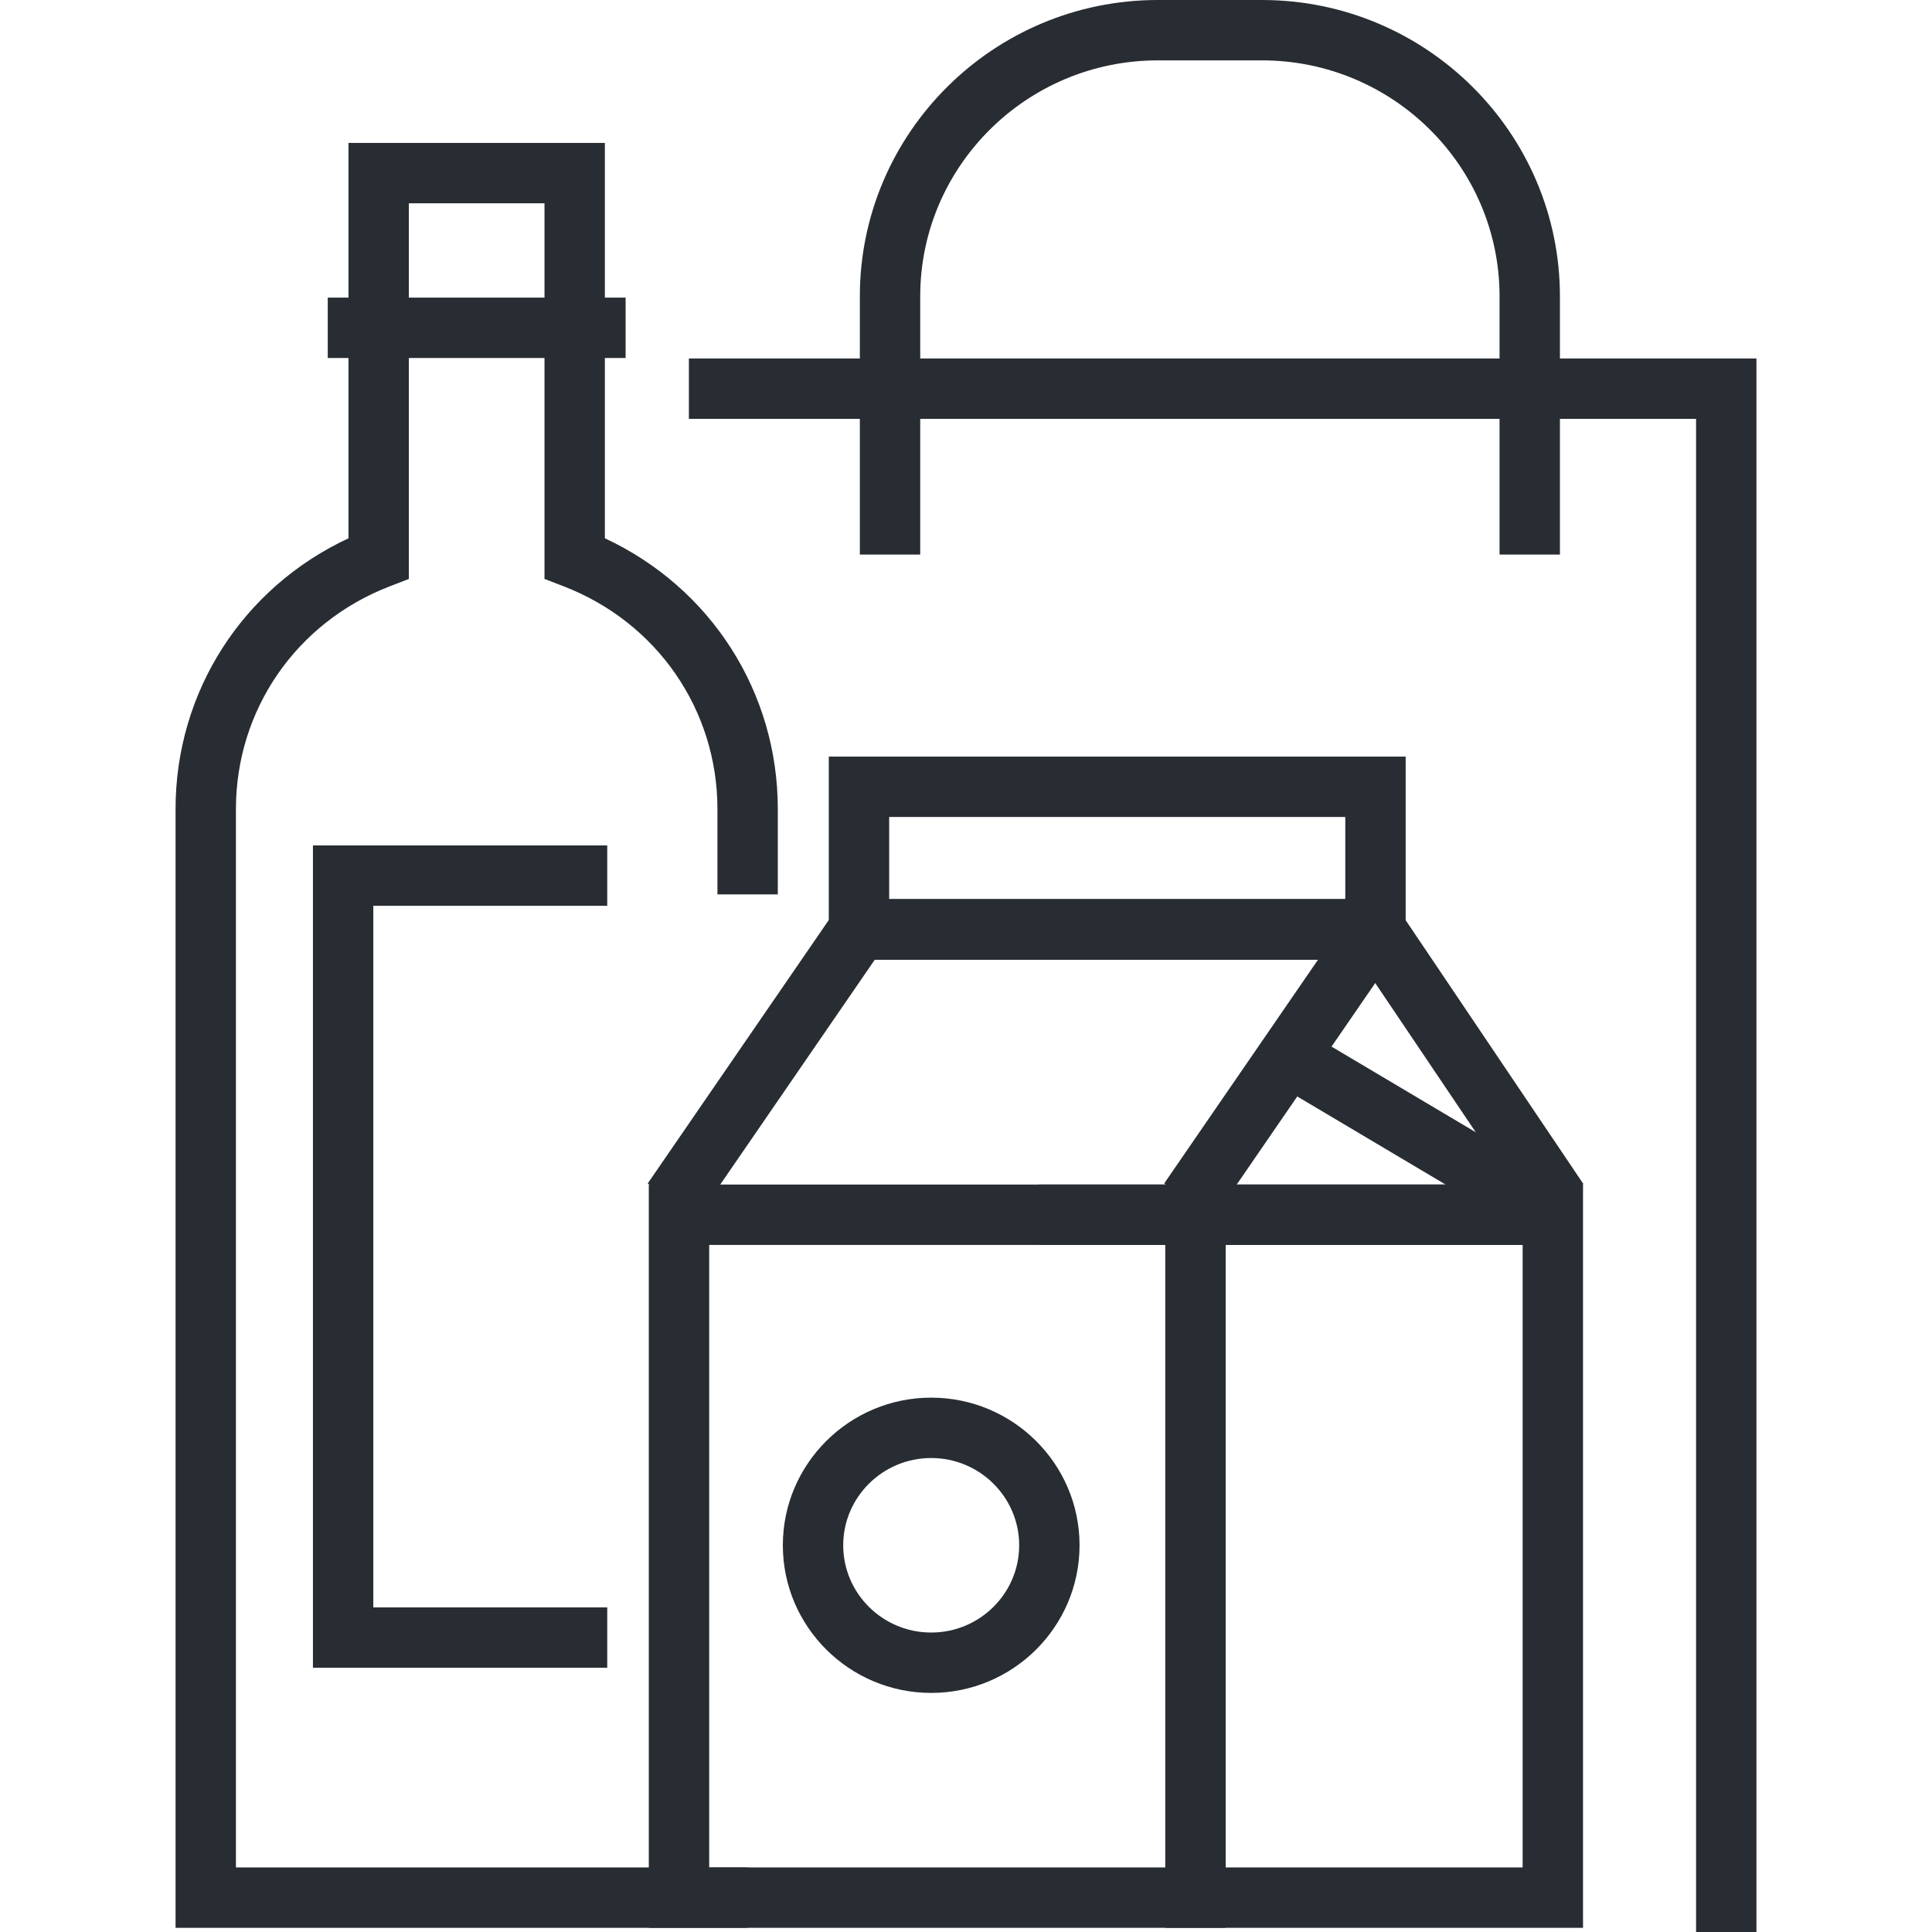 <?xml version="1.0" encoding="utf-8"?>
<!-- Generator: Adobe Illustrator 16.0.0, SVG Export Plug-In . SVG Version: 6.00 Build 0)  -->
<!DOCTYPE svg PUBLIC "-//W3C//DTD SVG 1.1//EN" "http://www.w3.org/Graphics/SVG/1.1/DTD/svg11.dtd">
<svg version="1.1" id="Layer_1" xmlns="http://www.w3.org/2000/svg" xmlns:xlink="http://www.w3.org/1999/xlink" x="0px" y="0px"
	 width="128px" height="128px" viewBox="0 0 128 128" enable-background="new 0 0 128 128" xml:space="preserve">
<g>
	<g>
		<g>
			<g>
				<path fill="#282D33" d="M49.533,127.723H11.631V53.604c0-7.777,4.453-14.677,11.457-17.94V9.469h16.986v26.194
					c7.005,3.266,11.458,10.165,11.458,17.94v5.652h-4v-5.652c0-6.572-3.996-12.363-10.179-14.754l-1.279-0.494V13.469h-8.986
					v24.888l-1.279,0.494c-6.183,2.388-10.178,8.179-10.178,14.753v70.119h33.901V127.723z"/>
			</g>
			<g>
				<rect x="21.714" y="19.718" fill="#282D33" width="19.734" height="4"/>
			</g>
			<g>
				<polygon fill="#282D33" points="40.231,110.494 20.733,110.494 20.733,56.012 40.231,56.012 40.231,60.012 24.733,60.012
					24.733,106.494 40.231,106.494 				"/>
			</g>
		</g>
		<g>
			<g>
				<polygon fill="#282D33" points="101.59,80.68 90.064,63.575 56.91,63.575 56.91,59.575 91.129,59.575 92.787,60.458
					104.906,78.445 				"/>
			</g>
			<g>
				<polygon fill="#282D33" points="103.057,82.479 68.83,82.479 68.83,78.479 95.771,78.479 83.713,71.317 85.756,67.878
					104.078,78.759 				"/>
			</g>
			<g>
				<path fill="#282D33" d="M104.879,127.723H77.205V78.479h27.674V127.723z M81.205,123.723h19.674V82.479H81.205V123.723z"/>
			</g>
			<g>
				<path fill="#282D33" d="M81.205,127.723h-38.22V78.479h38.22V127.723z M46.985,123.723h30.22V82.479h-30.22V123.723z"/>
			</g>
			<g>
				<path fill="#282D33" d="M93.129,63.575H54.91V50.127h38.219V63.575z M58.91,59.575h30.219v-5.448H58.91V59.575z"/>
			</g>
			<g>
				<polygon fill="#282D33" points="80.428,80.672 77.131,78.406 87.328,63.575 57.962,63.575 46.211,80.672 42.914,78.406
					55.261,60.442 56.91,59.575 91.129,59.575 92.777,62.708 				"/>
			</g>
		</g>
		<g>
			<path fill="#282D33" d="M61.694,112.16c-5.419,0-9.829-4.388-9.829-9.781s4.409-9.781,9.829-9.781
				c5.421,0,9.829,4.388,9.829,9.781S67.115,112.16,61.694,112.16z M61.694,96.598c-3.214,0-5.829,2.594-5.829,5.781
				s2.615,5.781,5.829,5.781s5.829-2.594,5.829-5.781S64.908,96.598,61.694,96.598z"/>
		</g>
	</g>
	<g>
		<g>
			<polygon fill="#282D33" points="116.369,128 112.369,128 112.369,27.75 45.64,27.75 45.64,23.75 116.369,23.75 			"/>
		</g>
		<g>
			<g>
				<path fill="#282D33" d="M60.967,36.742h-4V19.635C56.967,8.808,65.822,0,76.709,0h6.898c10.887,0,19.742,8.808,19.742,19.635
					v17.106h-4V19.635C99.35,11.014,92.289,4,83.607,4h-6.898c-8.68,0-15.742,7.014-15.742,15.635V36.742z"/>
			</g>
		</g>
	</g>
</g>
</svg>

